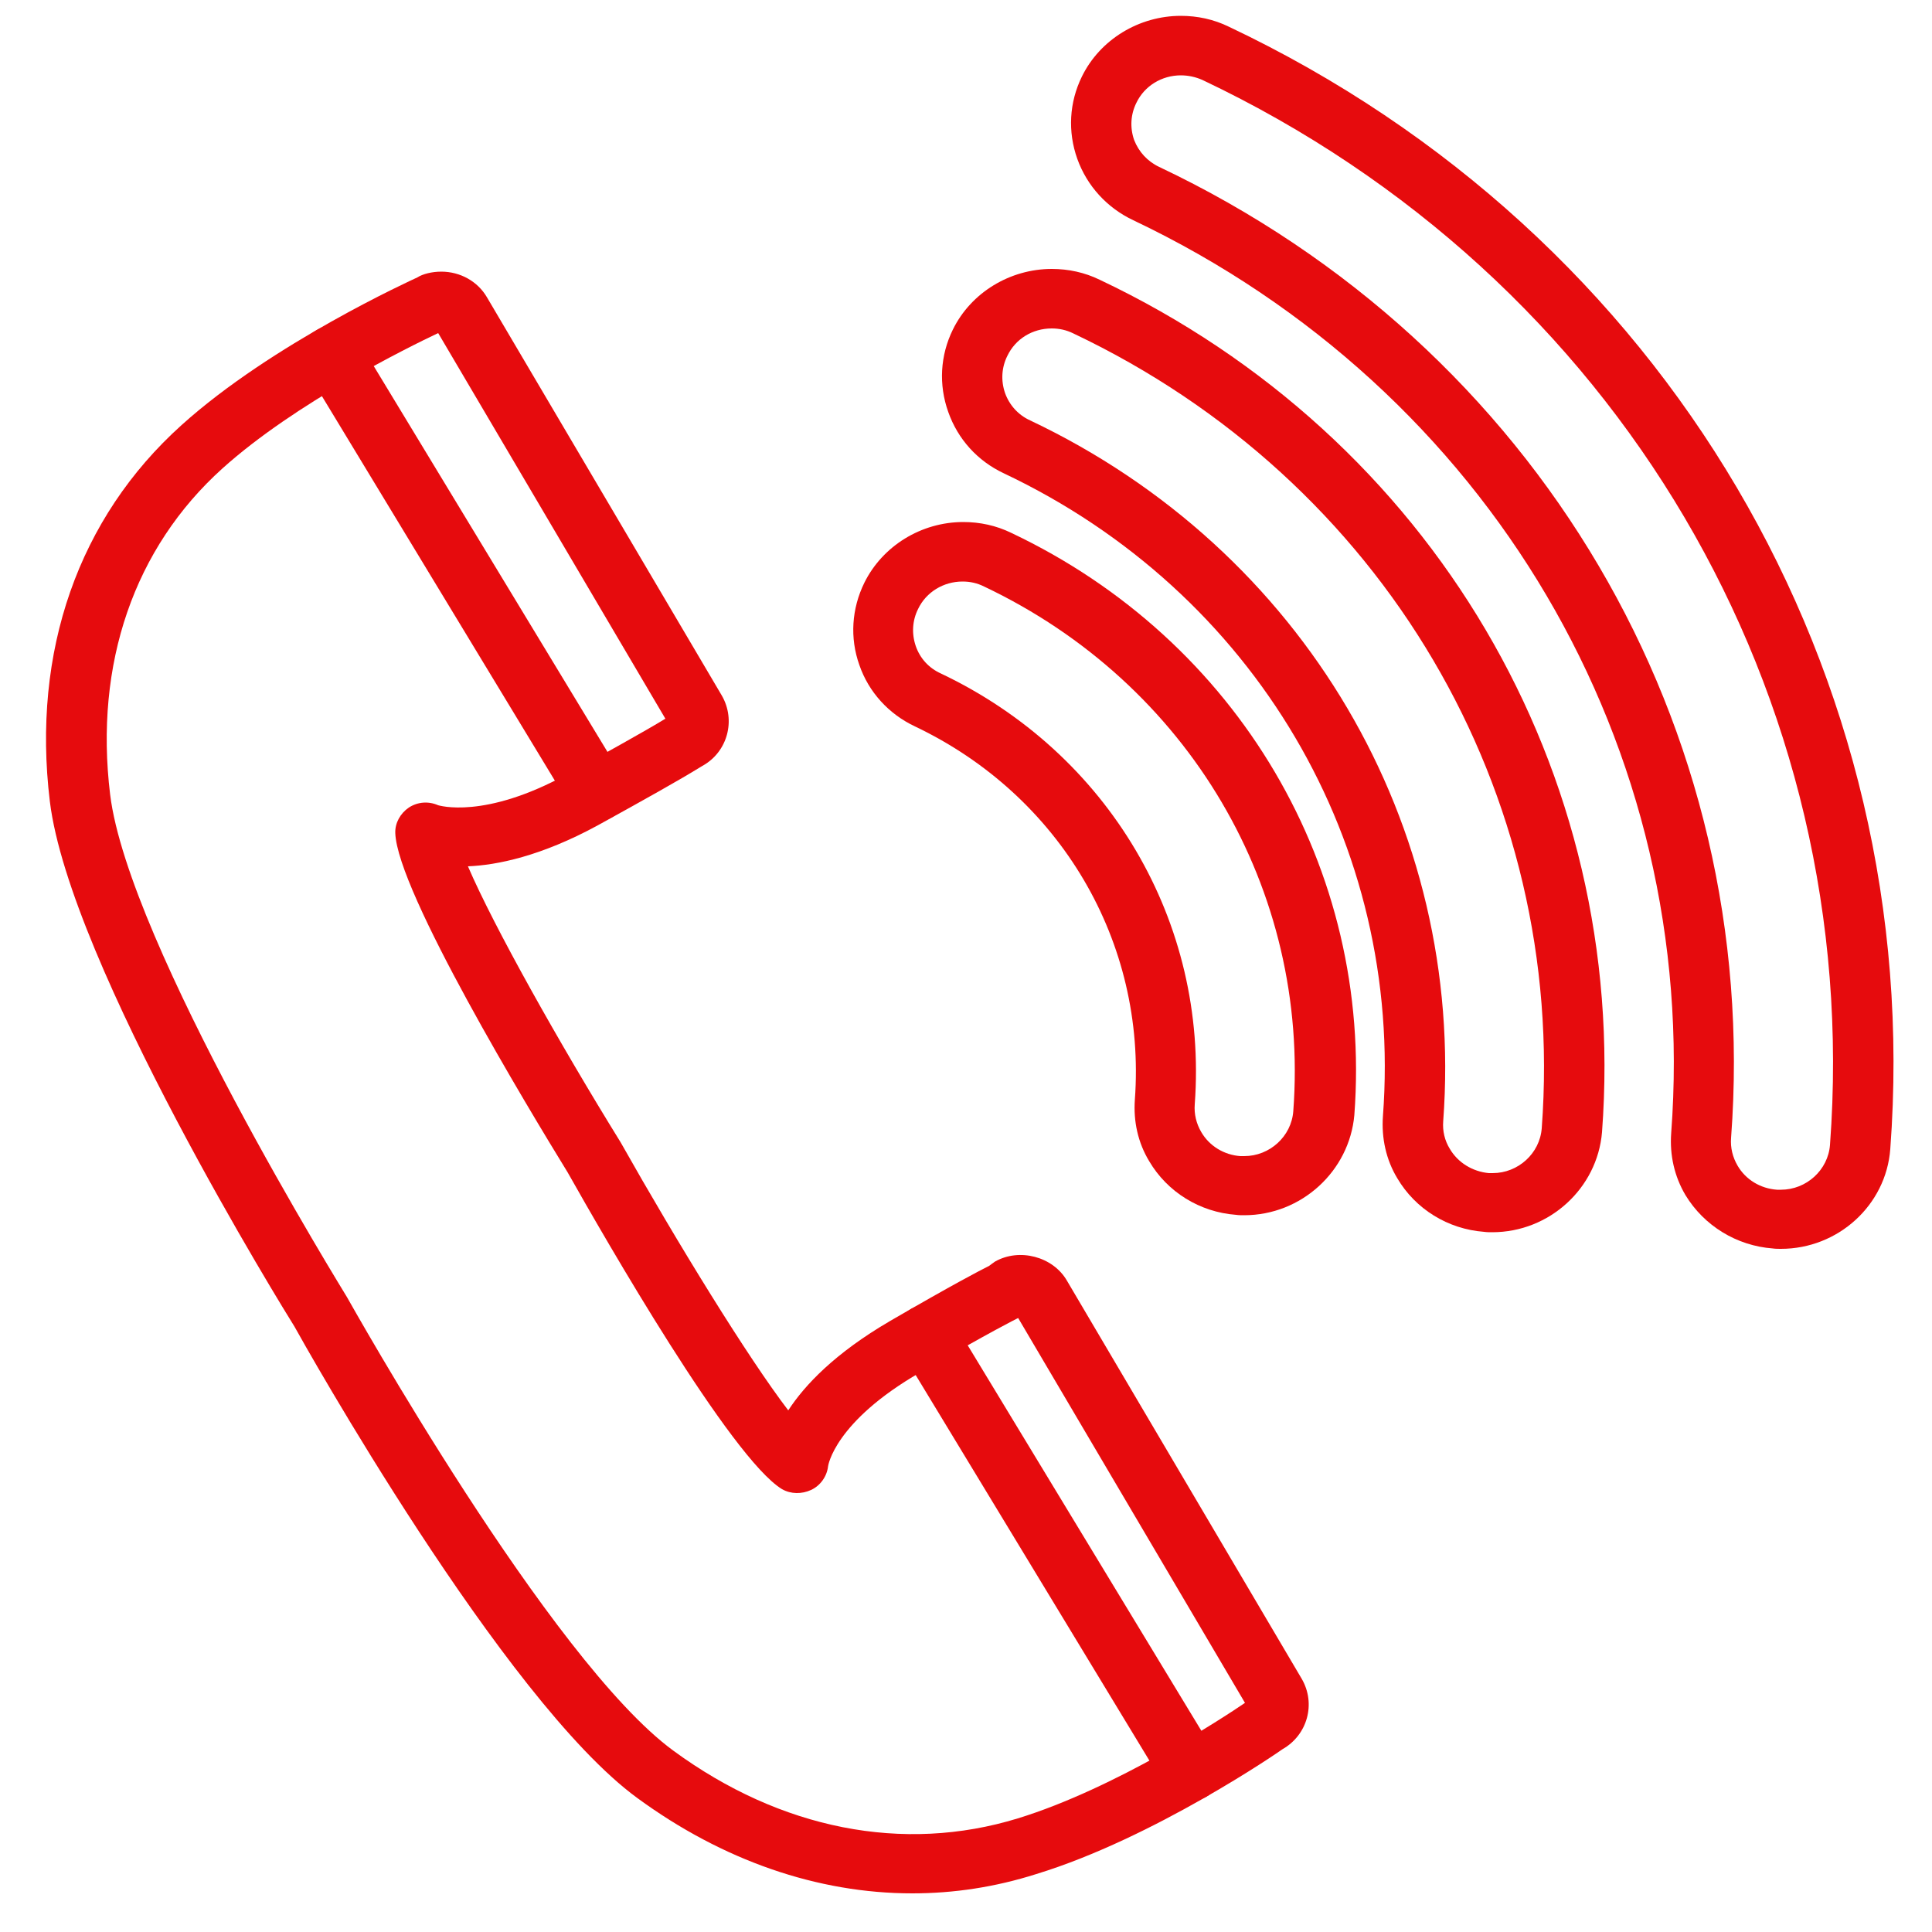 <?xml version="1.0" encoding="utf-8"?>
<svg version="1.1" id="katman_1" xmlns="http://www.w3.org/2000/svg" xmlns:xlink="http://www.w3.org/1999/xlink" x="0px" y="0px"
	 viewBox="0 0 50 50" style="enable-background:new 0 0 50 50;" xml:space="preserve" width="32" height="32">
<style type="text/css">
	.st0{fill:#e60b0d;}
</style>
<g>
	<g>
		<g>
			<g>
				<path class="st0" d="M23.61,49c-2.45,0-4.91-0.85-7.12-2.47C13.03,44,7.84,34.73,7.62,34.33C7.4,33.98,1.8,24.94,1.29,20.74
					c-0.47-3.88,0.74-7.34,3.41-9.74c2.34-2.11,5.95-3.75,6.1-3.82c0.14-0.09,0.38-0.15,0.62-0.15c0.49,0,0.94,0.25,1.18,0.66
					l6.08,10.31c0.37,0.64,0.15,1.46-0.5,1.82l-0.1,0.06c-0.47,0.29-1.34,0.78-2.61,1.48c-1.47,0.8-2.61,1.03-3.36,1.06
					c0.67,1.56,2.36,4.57,3.95,7.14c1.49,2.64,3.3,5.58,4.34,6.94c0.43-0.66,1.21-1.48,2.63-2.31c1.62-0.94,2.31-1.3,2.57-1.43
					c0.04-0.03,0.09-0.07,0.15-0.11c0.63-0.36,1.5-0.13,1.86,0.49l6.08,10.31c0.37,0.64,0.15,1.45-0.5,1.82
					c-0.08,0.06-3.33,2.3-6.37,3.23C25.75,48.84,24.68,49,23.61,49z M11.34,8.62c-0.76,0.36-3.69,1.8-5.58,3.5
					c-2.29,2.06-3.32,5.06-2.91,8.44c0.47,3.87,6.08,12.92,6.13,13.01c0.07,0.12,5.26,9.41,8.45,11.74
					c2.77,2.03,5.94,2.66,8.91,1.75c2.51-0.77,5.31-2.6,5.88-2.99l-5.87-9.96c-0.08,0.04-0.65,0.32-2.54,1.41
					c-2.22,1.28-2.38,2.42-2.38,2.43c-0.03,0.26-0.2,0.5-0.44,0.61c-0.24,0.11-0.52,0.11-0.75-0.02c-1.32-0.8-4.58-6.48-5.55-8.2
					c-1.02-1.66-4.41-7.27-4.46-8.78c-0.01-0.26,0.13-0.51,0.35-0.66c0.23-0.15,0.51-0.17,0.76-0.06c0,0,0,0,0,0
					c0.01,0,1.19,0.38,3.35-0.81c0.85-0.47,1.99-1.1,2.53-1.43L11.34,8.62z"/>
			</g>
		</g>
		<g>
			<g>
				<g>
					<g>
						<path class="st0" d="M32.2,31.45c-0.07,0-0.14,0-0.21-0.01c-0.94-0.07-1.78-0.59-2.25-1.39c-0.29-0.48-0.41-1.03-0.37-1.59
							c0.3-4.08-1.93-7.87-5.69-9.66c-0.68-0.32-1.2-0.89-1.44-1.59c-0.25-0.7-0.2-1.46,0.13-2.13c0.47-0.95,1.47-1.57,2.56-1.57
							c0.43,0,0.85,0.09,1.24,0.28c5.87,2.78,9.36,8.7,8.88,15.07C34.92,30.31,33.68,31.45,32.2,31.45z M24.91,15.05
							c-0.49,0-0.94,0.27-1.15,0.71c-0.15,0.3-0.17,0.64-0.06,0.96c0.11,0.32,0.34,0.57,0.65,0.71c4.34,2.06,6.92,6.43,6.57,11.15
							c-0.02,0.25,0.04,0.5,0.17,0.72c0.21,0.36,0.59,0.59,1.01,0.62l0.1,0c0.66,0,1.22-0.51,1.27-1.16
							c0.43-5.74-2.71-11.07-8-13.58C25.29,15.09,25.11,15.05,24.91,15.05z"/>
					</g>
				</g>
			</g>
			<g>
				<g>
					<g>
						<path class="st0" d="M38.62,31.89c-0.07,0-0.14,0-0.21-0.01c-0.94-0.07-1.78-0.59-2.25-1.39c-0.29-0.48-0.41-1.04-0.37-1.6
							c0.53-7.04-3.32-13.57-9.81-16.64c-0.68-0.32-1.19-0.88-1.44-1.59c-0.25-0.7-0.21-1.46,0.12-2.13
							c0.47-0.96,1.48-1.57,2.56-1.57c0.43,0,0.85,0.09,1.24,0.28c8.6,4.07,13.7,12.73,13,22.06C41.34,30.75,40.1,31.89,38.62,31.89
							z M27.22,8.5c-0.5,0-0.94,0.27-1.15,0.71c-0.15,0.3-0.17,0.64-0.06,0.96c0.11,0.31,0.34,0.57,0.65,0.71
							c7.07,3.35,11.26,10.47,10.69,18.14c-0.02,0.25,0.04,0.5,0.17,0.71c0.21,0.36,0.59,0.59,1.01,0.63l0.1,0
							c0.66,0,1.22-0.51,1.27-1.16c0.65-8.7-4.11-16.77-12.12-20.57C27.6,8.54,27.41,8.5,27.22,8.5z"/>
					</g>
				</g>
			</g>
			<g>
				<g>
					<g>
						<path class="st0" d="M46.09,32.32c-0.07,0-0.14,0-0.21-0.01c-0.94-0.07-1.78-0.59-2.26-1.38c-0.29-0.49-0.41-1.04-0.37-1.6
							C44,19.34,38.53,10.07,29.33,5.7c-0.68-0.32-1.2-0.89-1.45-1.59c-0.25-0.7-0.21-1.46,0.12-2.13c0.47-0.96,1.48-1.57,2.56-1.57
							c0.43,0,0.85,0.09,1.24,0.28c11.32,5.36,18.04,16.77,17.12,29.05C48.81,31.19,47.57,32.32,46.09,32.32z M30.56,1.95
							c-0.49,0-0.94,0.27-1.15,0.71c-0.15,0.3-0.17,0.64-0.06,0.96C29.47,3.93,29.7,4.18,30,4.32c9.79,4.64,15.6,14.5,14.8,25.13
							c-0.02,0.25,0.04,0.5,0.17,0.72c0.21,0.36,0.59,0.59,1.02,0.62l0.1,0c0.66,0,1.22-0.51,1.27-1.16
							c0.87-11.65-5.5-22.47-16.24-27.56C30.94,1.99,30.75,1.95,30.56,1.95z"/>
					</g>
				</g>
			</g>
		</g>
	</g>
	<g>
		<path class="st0" d="M30.82,46.6c-0.27,0-0.53-0.13-0.67-0.37l-6.85-11.3c-0.22-0.36-0.1-0.83,0.27-1.05
			c0.37-0.22,0.85-0.1,1.07,0.27l6.85,11.3c0.22,0.36,0.1,0.83-0.27,1.05C31.09,46.57,30.95,46.6,30.82,46.6z"/>
	</g>
	<g>
		<path class="st0" d="M15.44,21.25c-0.27,0-0.53-0.13-0.67-0.37L7.93,9.59C7.71,9.22,7.83,8.75,8.2,8.54
			c0.37-0.22,0.85-0.1,1.07,0.27l6.84,11.29c0.22,0.36,0.1,0.83-0.27,1.05C15.72,21.22,15.58,21.25,15.44,21.25z"/>
	</g>
</g>
</svg>
